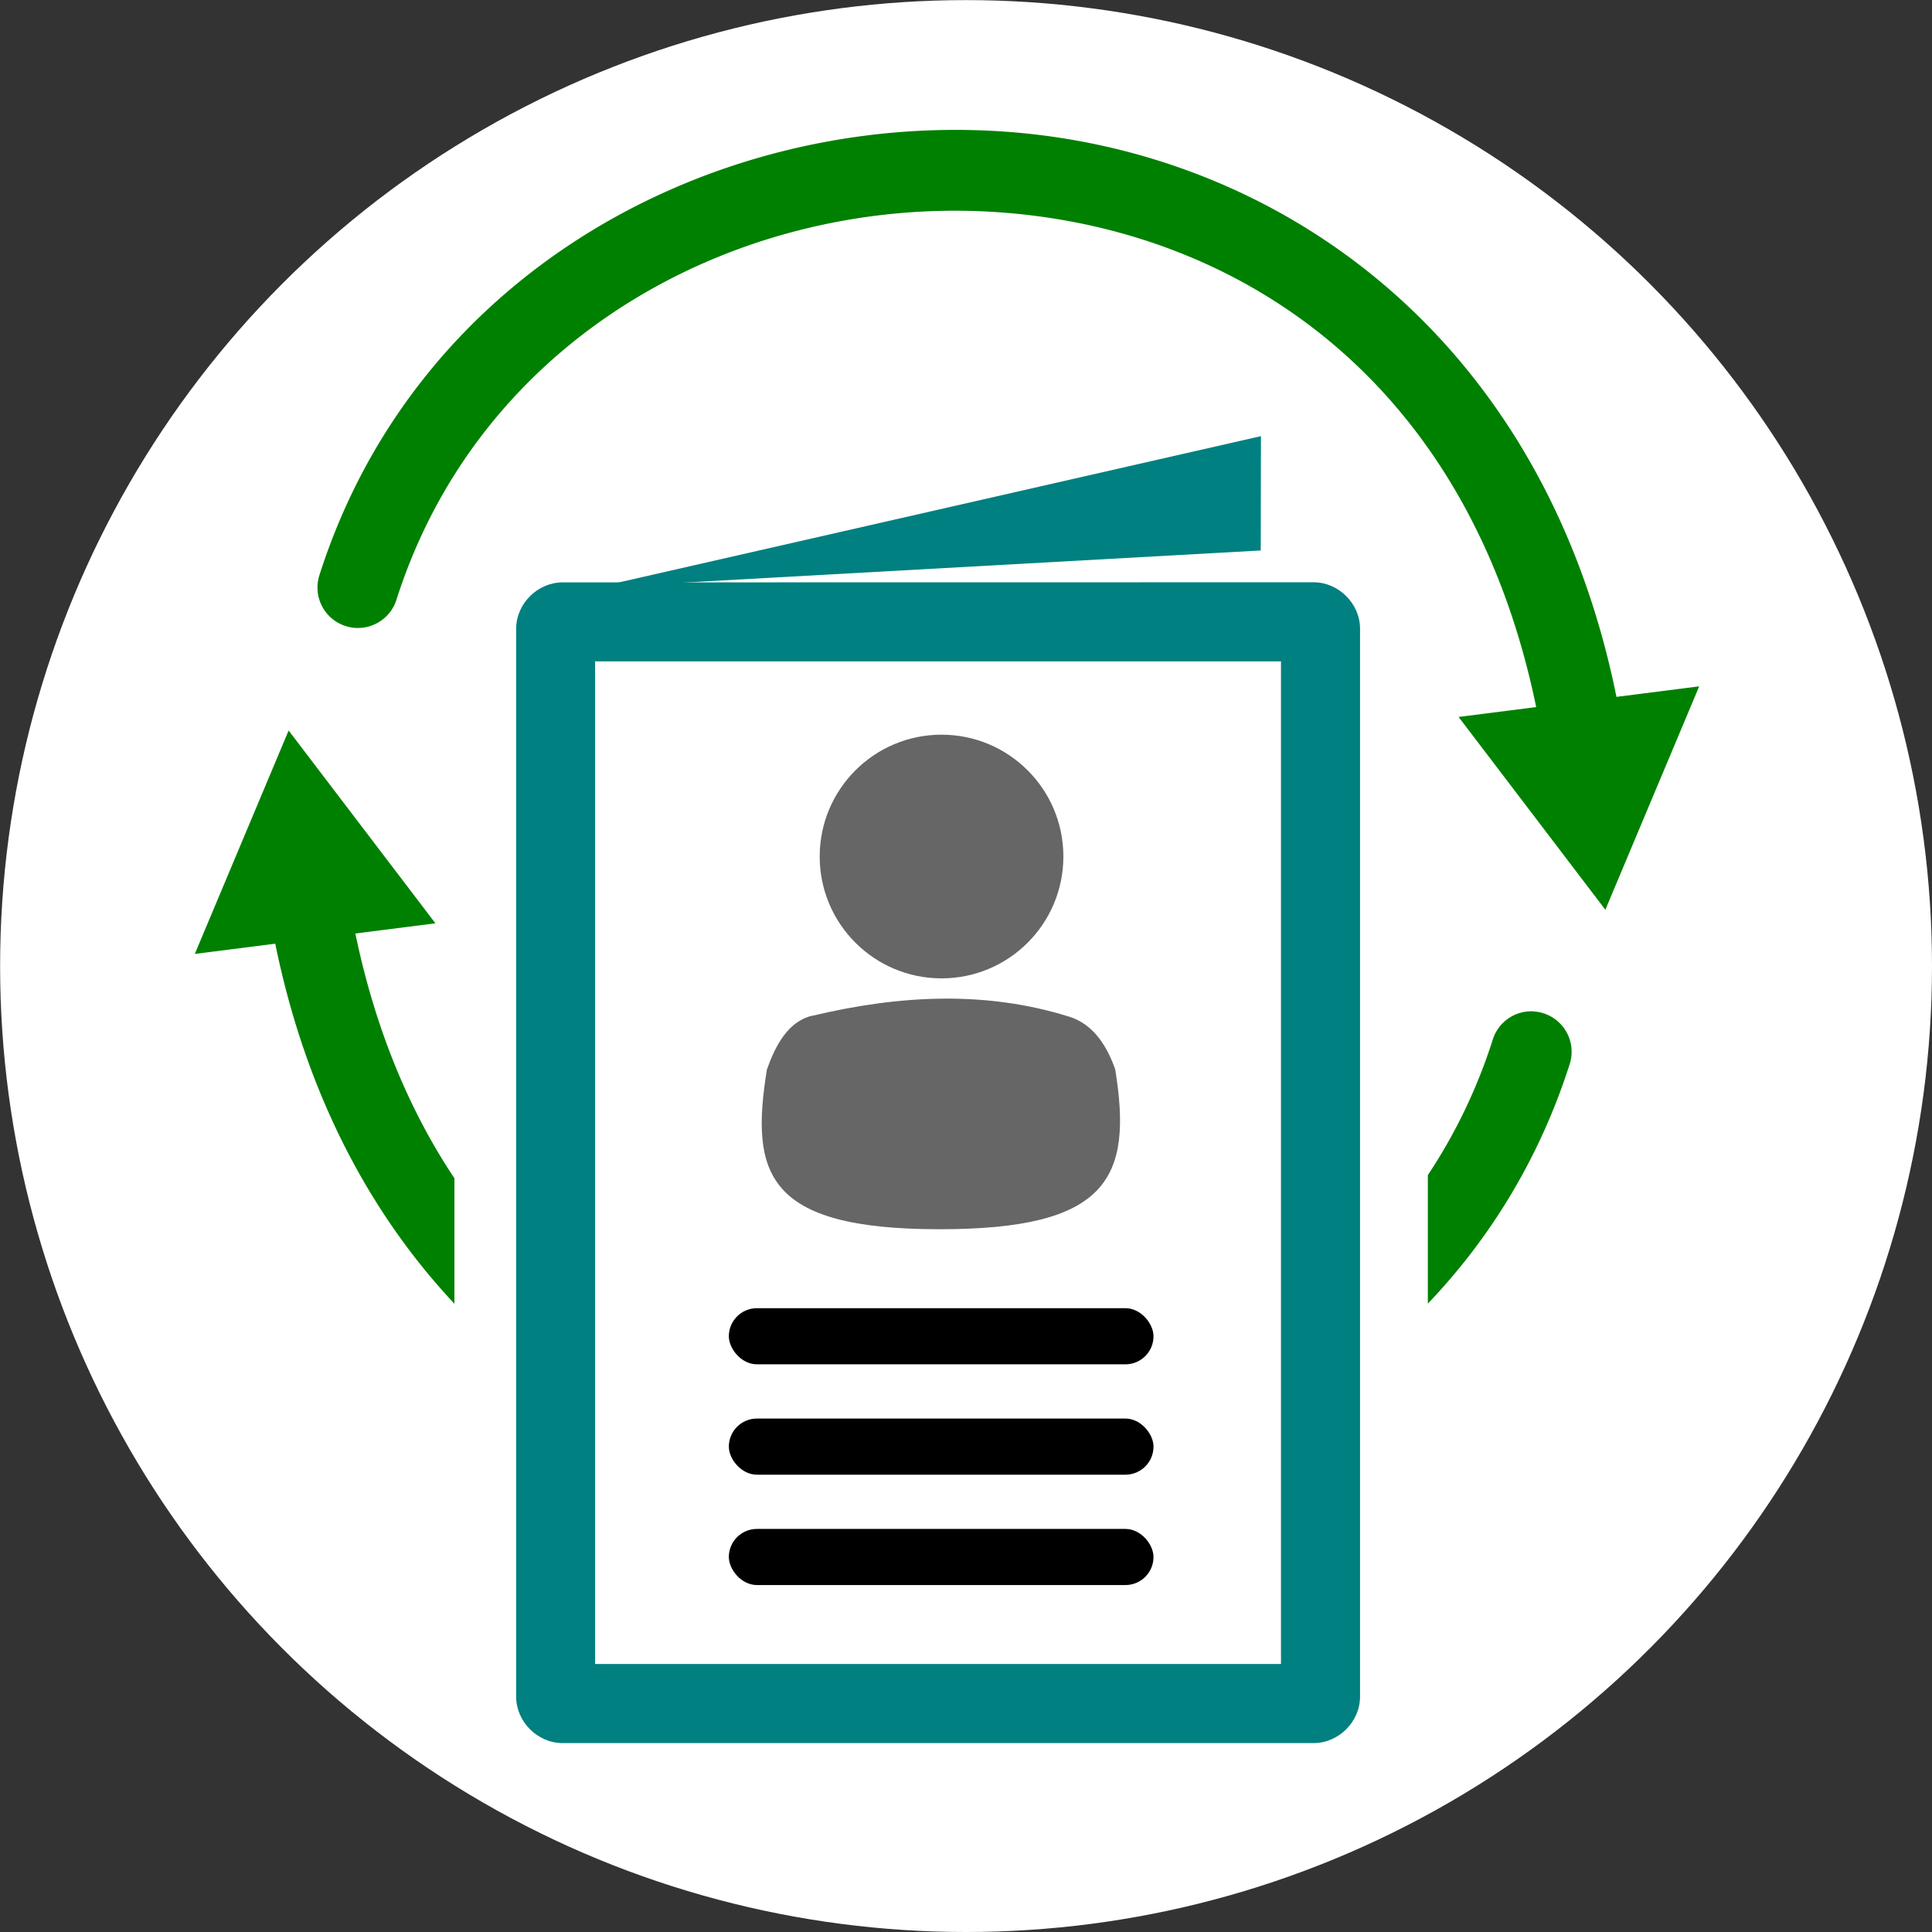 <?xml version="1.0" encoding="UTF-8" standalone="no"?>
<!-- Created with Inkscape (http://www.inkscape.org/) -->

<svg
   width="18.521mm"
   height="18.521mm"
   viewBox="0 0 18.521 18.521"
   version="1.1"
   id="svg1549"
   xml:space="preserve"
   inkscape:version="1.2.2 (b0a8486541, 2022-12-01)"
   sodipodi:docname="renew_account.svg"
   xmlns:inkscape="http://www.inkscape.org/namespaces/inkscape"
   xmlns:sodipodi="http://sodipodi.sourceforge.net/DTD/sodipodi-0.dtd"
   xmlns="http://www.w3.org/2000/svg"
   xmlns:svg="http://www.w3.org/2000/svg"><rect x="0" y="0" width="18.521" height="18.521" fill="#333333" stroke="none"/><sodipodi:namedview
     id="namedview1551"
     pagecolor="#ffffff"
     bordercolor="#000000"
     borderopacity="0.25"
     inkscape:showpageshadow="2"
     inkscape:pageopacity="0.0"
     inkscape:pagecheckerboard="0"
     inkscape:deskcolor="#d1d1d1"
     inkscape:document-units="mm"
     showgrid="false"
     inkscape:zoom="7.6771596"
     inkscape:cx="44.0267"
     inkscape:cy="34.127205"
     inkscape:window-width="1920"
     inkscape:window-height="1011"
     inkscape:window-x="0"
     inkscape:window-y="32"
     inkscape:window-maximized="1"
     inkscape:current-layer="layer1" /><defs
     id="defs1546" /><g
     inkscape:label="Camada 1"
     inkscape:groupmode="layer"
     id="layer1"
     transform="translate(-56.112,-32.328)"><circle
       style="fill:#ffffff;fill-opacity:1;stroke:none;stroke-width:0.006"
       id="path4277"
       cx="65.373"
       cy="41.589"
       r="9.26" /><g
       id="path2429"
       transform="matrix(0.155,0,0,0.155,45.275,36.984)"
       style="fill:#008000"><path
         style="color:#000000;fill:#008000;stroke-linecap:round;stroke-linejoin:round;-inkscape-stroke:none"
         d="M 132.207,-21.887 C 114.34,-23.209 95.699,-13.372 89.67,5.539 a 2.5,2.5 0 0 0 1.623,3.143 2.5,2.5 0 0 0 3.141,-1.623 c 5.275,-16.546 21.599,-25.128 37.404,-23.959 15.805,1.169 30.856,11.762 33.795,34.859 a 2.5,2.5 0 0 0 2.795,2.164 2.5,2.5 0 0 0 2.164,-2.795 c -3.191,-25.083 -20.518,-37.893 -38.385,-39.215 z"
         id="path2652" /><g
         id="g2642"
         style="fill:#008000"><g
           id="path2644"
           style="fill:#008000"><path
             style="color:#000000;fill:#008000;fill-rule:evenodd;stroke-width:1.218pt;-inkscape-stroke:none"
             d="m 169,24.617 -7.374,-9.686 12.087,-1.538 z"
             id="path2648" /><path
             style="color:#000000;fill:#008000;fill-rule:evenodd;-inkscape-stroke:none"
             d="m 175.008,12.41 -14.881,1.893 9.078,11.926 0.543,-1.297 z m -2.588,1.967 -3.625,8.629 -5.672,-7.447 z"
             id="path2650" /></g></g></g><path
       id="path2670"
       style="color:#000000;fill:#008000;stroke-width:0.155;stroke-linecap:round;stroke-linejoin:round;-inkscape-stroke:none"
       d="m 58.975,40.271 a 0.387,0.387 0 0 0 -0.335,0.432 c 0.224,1.762 0.899,3.133 1.828,4.123 V 43.623 c -0.527,-0.79 -0.905,-1.79 -1.061,-3.017 a 0.387,0.387 0 0 0 -0.432,-0.335 z m 11.835,1.752 a 0.387,0.387 0 0 0 -0.387,0.269 c -0.152,0.477 -0.364,0.911 -0.623,1.301 v 1.232 c 0.598,-0.626 1.072,-1.395 1.36,-2.297 a 0.387,0.387 0 0 0 -0.251,-0.486 0.387,0.387 0 0 0 -0.099,-0.018 z" /><g
       id="g2660"
       transform="matrix(0.155,0,0,0.155,45.275,36.984)"
       style="fill:#008000"><g
         id="path2662"
         style="fill:#008000"><path
           style="color:#000000;fill:#008000;fill-rule:evenodd;stroke-width:1.218pt;-inkscape-stroke:none"
           d="m 87.972,16.752 7.374,9.686 -12.087,1.538 z"
           id="path2666" /><path
           style="color:#000000;fill:#008000;fill-rule:evenodd;-inkscape-stroke:none"
           d="M 87.768,15.143 87.223,16.438 81.965,28.959 96.846,27.066 Z m 0.41,3.219 5.67,7.449 -9.295,1.182 z"
           id="path2668" /></g></g><path
       style="color:#000000;fill:#008080;stroke-width:0.155;stroke-linecap:round;stroke-linejoin:round;-inkscape-stroke:none"
       d="m 61.505,37.911 c -0.24,0 -0.445,0.205 -0.445,0.445 v 10.237 c 0,0.24 0.205,0.445 0.445,0.445 h 7.2 c 0.24,0 0.445,-0.205 0.445,-0.445 V 38.355 c 0,-0.24 -0.205,-0.445 -0.445,-0.445 z m 0.312,0.757 h 6.575 v 9.612 H 61.817 Z"
       id="rect2736" /><path
       style="fill:#008080;stroke:none;stroke-width:0.155;stroke-linecap:round;stroke-linejoin:round;stroke-dasharray:none;stroke-opacity:1"
       d="m 61.835,37.959 6.365,-1.45 -0.002,1.096"
       id="path2866" /><circle
       style="fill:#666666;stroke:none;stroke-width:0.16;stroke-linecap:round;stroke-linejoin:round;stroke-dasharray:none;stroke-opacity:1"
       id="path2920"
       cx="65.138"
       cy="40.539"
       r="1.168" /><path
       id="rect2974"
       style="fill:#666666;stroke-width:0.148;stroke-linecap:round;stroke-linejoin:round"
       d="m 63.898,42.066 c 0.848,-0.202 1.672,-0.24 2.466,0.009 0.229,0.072 0.36,0.279 0.439,0.505 0.17,1.046 -0.072,1.533 -1.687,1.532 -1.663,-4.8e-4 -1.813,-0.535 -1.652,-1.532 0.081,-0.226 0.2,-0.459 0.433,-0.515 z"
       sodipodi:nodetypes="sscscs" /><rect
       style="fill:#000000;stroke:none;stroke-width:0.157;stroke-linecap:round;stroke-linejoin:round;stroke-dasharray:none;stroke-opacity:1"
       id="rect2977"
       width="4.071"
       height="0.538"
       x="63.099"
       y="44.869"
       ry="0.269" /><rect
       style="fill:#000000;stroke:none;stroke-width:0.157;stroke-linecap:round;stroke-linejoin:round;stroke-dasharray:none;stroke-opacity:1"
       id="rect2977-6"
       width="4.071"
       height="0.538"
       x="63.099"
       y="45.927"
       ry="0.269" /><rect
       style="fill:#000000;stroke:none;stroke-width:0.157;stroke-linecap:round;stroke-linejoin:round;stroke-dasharray:none;stroke-opacity:1"
       id="rect2977-2"
       width="4.071"
       height="0.538"
       x="63.099"
       y="46.985"
       ry="0.269" /></g></svg>
